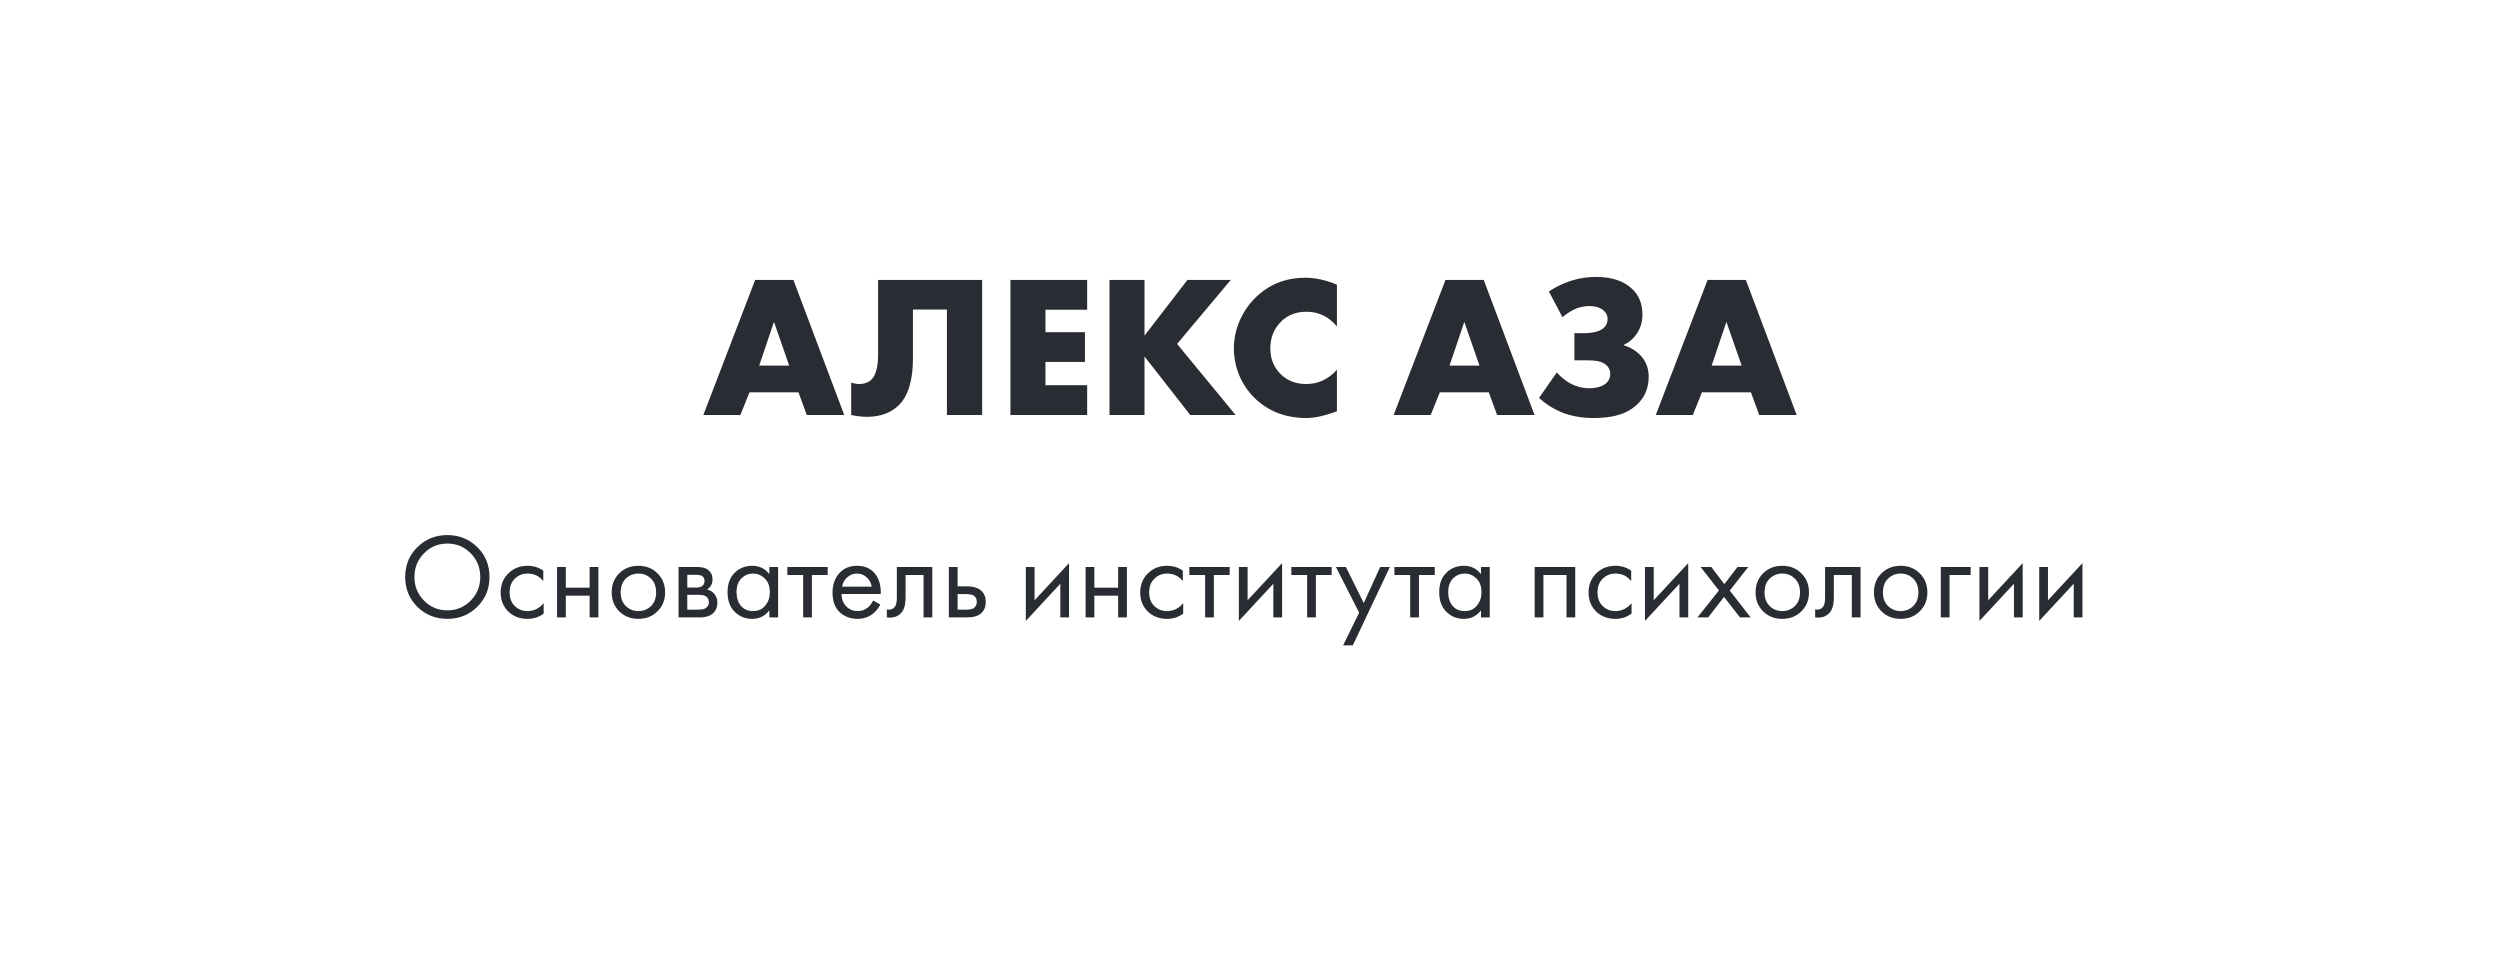 <?xml version="1.0" encoding="UTF-8"?> <svg xmlns="http://www.w3.org/2000/svg" width="247" height="96" viewBox="0 0 247 96" fill="none"> <g filter="url(#filter0_d_1475_3406)"> <path d="M31.967 12.5C33.428 8.591 37.162 6 41.335 6H226.414C233.439 6 238.274 13.053 235.741 19.605L214.097 75.605C212.607 79.459 208.901 82 204.769 82H20.412C13.434 82 8.602 75.036 11.044 68.5L31.967 12.5Z" fill="white"></path> </g> <path d="M79.71 41L78.89 38.76H74.05L73.15 41H69.49L74.61 27.66H78.39L83.41 41H79.71ZM75.01 36.12H77.97L76.47 31.8L75.01 36.12ZM86.757 27.66H97.037V41H93.557V30.58H90.197V35.44C90.197 37.573 89.73 39.107 88.797 40.04C88.01 40.8 86.97 41.18 85.677 41.18C85.143 41.18 84.617 41.12 84.097 41V37.8C84.377 37.893 84.643 37.94 84.897 37.94C85.377 37.94 85.763 37.807 86.057 37.54C86.523 37.113 86.757 36.273 86.757 35.02V27.66ZM107.412 27.66V30.6H103.292V32.82H107.192V35.76H103.292V38.06H107.412V41H99.832V27.66H107.412ZM113.077 27.66V33.16L117.317 27.66H121.597L116.297 33.98L122.077 41H117.597L113.077 35.22V41H109.617V27.66H113.077ZM132.087 36.54V40.64C130.874 41.08 129.874 41.3 129.087 41.3C127.007 41.3 125.287 40.633 123.927 39.3C123.287 38.66 122.787 37.913 122.427 37.06C122.081 36.193 121.907 35.32 121.907 34.44C121.907 33.52 122.087 32.627 122.447 31.76C122.821 30.893 123.314 30.147 123.927 29.52C125.287 28.133 126.967 27.44 128.967 27.44C129.941 27.44 130.981 27.667 132.087 28.12V32.26C131.301 31.287 130.294 30.8 129.067 30.8C128.121 30.8 127.321 31.093 126.667 31.68C125.894 32.4 125.507 33.313 125.507 34.42C125.507 35.473 125.867 36.34 126.587 37.02C127.241 37.633 128.067 37.94 129.067 37.94C130.227 37.94 131.234 37.473 132.087 36.54ZM147.913 41L147.093 38.76H142.253L141.353 41H137.693L142.813 27.66H146.593L151.613 41H147.913ZM143.213 36.12H146.173L144.673 31.8L143.213 36.12ZM154.372 31.34L153.032 28.8C153.552 28.44 154.165 28.127 154.872 27.86C155.779 27.527 156.719 27.36 157.692 27.36C159.252 27.36 160.445 27.76 161.272 28.56C161.939 29.187 162.272 30.027 162.272 31.08C162.272 31.813 162.079 32.453 161.692 33C161.372 33.467 160.959 33.82 160.452 34.06V34.12C161.039 34.307 161.532 34.587 161.932 34.96C162.572 35.573 162.892 36.32 162.892 37.2C162.892 38.56 162.339 39.62 161.232 40.38C160.352 40.993 159.099 41.3 157.472 41.3C156.259 41.3 155.185 41.107 154.252 40.72C153.452 40.387 152.719 39.92 152.052 39.32L153.812 36.8C154.212 37.253 154.679 37.627 155.212 37.92C155.785 38.213 156.385 38.36 157.012 38.36C157.625 38.36 158.112 38.247 158.472 38.02C158.885 37.767 159.092 37.4 159.092 36.92C159.092 36.507 158.892 36.173 158.492 35.92C158.172 35.707 157.625 35.6 156.852 35.6H155.552V32.92H156.412C157.425 32.92 158.119 32.733 158.492 32.36C158.719 32.133 158.832 31.853 158.832 31.52C158.832 31.147 158.659 30.833 158.312 30.58C157.992 30.353 157.565 30.24 157.032 30.24C156.472 30.24 155.952 30.36 155.472 30.6C155.125 30.773 154.759 31.02 154.372 31.34ZM173.811 41L172.991 38.76H168.151L167.251 41H163.591L168.711 27.66H172.491L177.511 41H173.811ZM169.111 36.12H172.071L170.571 31.8L169.111 36.12Z" fill="#2A2C33"></path> <path d="M47.15 59.956C46.35 60.748 45.366 61.144 44.198 61.144C43.03 61.144 42.042 60.748 41.234 59.956C40.434 59.164 40.034 58.18 40.034 57.004C40.034 55.82 40.438 54.836 41.246 54.052C42.054 53.26 43.038 52.864 44.198 52.864C45.358 52.864 46.342 53.26 47.15 54.052C47.958 54.836 48.362 55.82 48.362 57.004C48.362 58.18 47.958 59.164 47.15 59.956ZM46.502 54.664C45.87 54.024 45.102 53.704 44.198 53.704C43.294 53.704 42.526 54.024 41.894 54.664C41.262 55.304 40.946 56.084 40.946 57.004C40.946 57.924 41.262 58.704 41.894 59.344C42.526 59.984 43.294 60.304 44.198 60.304C45.102 60.304 45.87 59.984 46.502 59.344C47.134 58.704 47.45 57.924 47.45 57.004C47.45 56.084 47.134 55.304 46.502 54.664ZM53.677 56.38V57.412C53.285 56.916 52.765 56.668 52.117 56.668C51.629 56.668 51.213 56.836 50.869 57.172C50.525 57.5 50.353 57.952 50.353 58.528C50.353 59.104 50.525 59.556 50.869 59.884C51.213 60.212 51.625 60.376 52.105 60.376C52.745 60.376 53.281 60.116 53.713 59.596V60.628C53.241 60.972 52.713 61.144 52.129 61.144C51.353 61.144 50.713 60.9 50.209 60.412C49.713 59.916 49.465 59.292 49.465 58.54C49.465 57.78 49.717 57.152 50.221 56.656C50.725 56.152 51.361 55.9 52.129 55.9C52.705 55.9 53.221 56.06 53.677 56.38ZM55.039 61V56.02H55.903V58.06H58.255V56.02H59.119V61H58.255V58.852H55.903V61H55.039ZM64.958 60.4C64.462 60.896 63.834 61.144 63.074 61.144C62.314 61.144 61.682 60.896 61.178 60.4C60.682 59.904 60.434 59.28 60.434 58.528C60.434 57.768 60.682 57.14 61.178 56.644C61.682 56.148 62.314 55.9 63.074 55.9C63.834 55.9 64.462 56.148 64.958 56.644C65.462 57.14 65.714 57.768 65.714 58.528C65.714 59.28 65.462 59.904 64.958 60.4ZM64.31 57.16C63.974 56.832 63.562 56.668 63.074 56.668C62.586 56.668 62.17 56.836 61.826 57.172C61.49 57.5 61.322 57.952 61.322 58.528C61.322 59.104 61.494 59.556 61.838 59.884C62.182 60.212 62.594 60.376 63.074 60.376C63.554 60.376 63.966 60.212 64.31 59.884C64.654 59.556 64.826 59.104 64.826 58.528C64.826 57.944 64.654 57.488 64.31 57.16ZM67.039 56.02H68.923C69.379 56.02 69.727 56.116 69.967 56.308C70.255 56.54 70.399 56.852 70.399 57.244C70.399 57.676 70.219 58.008 69.859 58.24C70.107 58.304 70.315 58.416 70.483 58.576C70.747 58.832 70.879 59.152 70.879 59.536C70.879 60.016 70.707 60.392 70.363 60.664C70.067 60.888 69.675 61 69.187 61H67.039V56.02ZM67.903 58.048H68.815C69.047 58.048 69.231 58 69.367 57.904C69.527 57.784 69.607 57.612 69.607 57.388C69.607 57.188 69.527 57.028 69.367 56.908C69.247 56.828 69.015 56.788 68.671 56.788H67.903V58.048ZM67.903 60.232H68.971C69.339 60.232 69.599 60.176 69.751 60.064C69.943 59.92 70.039 59.736 70.039 59.512C70.039 59.272 69.955 59.084 69.787 58.948C69.635 58.828 69.375 58.768 69.007 58.768H67.903V60.232ZM76.011 56.728V56.02H76.875V61H76.011V60.304C75.579 60.864 75.011 61.144 74.307 61.144C73.635 61.144 73.063 60.912 72.591 60.448C72.119 59.984 71.883 59.336 71.883 58.504C71.883 57.688 72.115 57.052 72.579 56.596C73.051 56.132 73.627 55.9 74.307 55.9C75.027 55.9 75.595 56.176 76.011 56.728ZM74.403 56.668C73.947 56.668 73.559 56.832 73.239 57.16C72.927 57.48 72.771 57.928 72.771 58.504C72.771 59.056 72.915 59.508 73.203 59.86C73.499 60.204 73.899 60.376 74.403 60.376C74.907 60.376 75.307 60.196 75.603 59.836C75.907 59.476 76.059 59.036 76.059 58.516C76.059 57.924 75.891 57.468 75.555 57.148C75.219 56.828 74.835 56.668 74.403 56.668ZM81.775 56.812H80.215V61H79.351V56.812H77.791V56.02H81.775V56.812ZM86.262 59.332L86.982 59.728C86.814 60.048 86.61 60.316 86.37 60.532C85.914 60.94 85.362 61.144 84.714 61.144C84.042 61.144 83.462 60.928 82.974 60.496C82.494 60.056 82.254 59.404 82.254 58.54C82.254 57.78 82.47 57.152 82.902 56.656C83.342 56.152 83.93 55.9 84.666 55.9C85.498 55.9 86.126 56.204 86.55 56.812C86.886 57.292 87.042 57.916 87.018 58.684H83.142C83.15 59.188 83.306 59.596 83.61 59.908C83.914 60.22 84.286 60.376 84.726 60.376C85.118 60.376 85.458 60.256 85.746 60.016C85.97 59.824 86.142 59.596 86.262 59.332ZM83.202 57.964H86.13C86.058 57.572 85.886 57.26 85.614 57.028C85.35 56.788 85.034 56.668 84.666 56.668C84.306 56.668 83.986 56.792 83.706 57.04C83.434 57.28 83.266 57.588 83.202 57.964ZM92.111 56.02V61H91.247V56.812H89.471V59.056C89.471 59.704 89.343 60.184 89.087 60.496C88.799 60.848 88.399 61.024 87.887 61.024C87.823 61.024 87.735 61.016 87.623 61V60.208C87.703 60.224 87.767 60.232 87.815 60.232C88.095 60.232 88.303 60.124 88.439 59.908C88.551 59.732 88.607 59.448 88.607 59.056V56.02H92.111ZM93.746 61V56.02H94.61V57.928H95.498C96.186 57.928 96.69 58.092 97.01 58.42C97.266 58.676 97.394 59.024 97.394 59.464C97.394 59.928 97.246 60.3 96.95 60.58C96.654 60.86 96.166 61 95.486 61H93.746ZM94.61 60.232H95.414C95.774 60.232 96.03 60.188 96.182 60.1C96.398 59.956 96.506 59.744 96.506 59.464C96.506 59.176 96.402 58.968 96.194 58.84C96.05 58.744 95.794 58.696 95.426 58.696H94.61V60.232ZM101.351 56.02H102.215V59.308L105.623 55.636V61H104.759V57.676L101.351 61.348V56.02ZM107.257 61V56.02H108.121V58.06H110.473V56.02H111.337V61H110.473V58.852H108.121V61H107.257ZM116.864 56.38V57.412C116.472 56.916 115.952 56.668 115.304 56.668C114.816 56.668 114.4 56.836 114.056 57.172C113.712 57.5 113.54 57.952 113.54 58.528C113.54 59.104 113.712 59.556 114.056 59.884C114.4 60.212 114.812 60.376 115.292 60.376C115.932 60.376 116.468 60.116 116.9 59.596V60.628C116.428 60.972 115.9 61.144 115.316 61.144C114.54 61.144 113.9 60.9 113.396 60.412C112.9 59.916 112.652 59.292 112.652 58.54C112.652 57.78 112.904 57.152 113.408 56.656C113.912 56.152 114.548 55.9 115.316 55.9C115.892 55.9 116.408 56.06 116.864 56.38ZM121.49 56.812H119.93V61H119.066V56.812H117.506V56.02H121.49V56.812ZM122.398 56.02H123.262V59.308L126.67 55.636V61H125.806V57.676L122.398 61.348V56.02ZM131.568 56.812H130.008V61H129.144V56.812H127.584V56.02H131.568V56.812ZM132.699 63.76L134.283 60.532L131.991 56.02H132.975L134.739 59.584L136.359 56.02H137.319L133.659 63.76H132.699ZM141.752 56.812H140.192V61H139.328V56.812H137.768V56.02H141.752V56.812ZM146.323 56.728V56.02H147.187V61H146.323V60.304C145.891 60.864 145.323 61.144 144.619 61.144C143.947 61.144 143.375 60.912 142.903 60.448C142.431 59.984 142.195 59.336 142.195 58.504C142.195 57.688 142.427 57.052 142.891 56.596C143.363 56.132 143.939 55.9 144.619 55.9C145.339 55.9 145.907 56.176 146.323 56.728ZM144.715 56.668C144.259 56.668 143.871 56.832 143.551 57.16C143.239 57.48 143.083 57.928 143.083 58.504C143.083 59.056 143.227 59.508 143.515 59.86C143.811 60.204 144.211 60.376 144.715 60.376C145.219 60.376 145.619 60.196 145.915 59.836C146.219 59.476 146.371 59.036 146.371 58.516C146.371 57.924 146.203 57.468 145.867 57.148C145.531 56.828 145.147 56.668 144.715 56.668ZM151.625 56.02H155.633V61H154.769V56.812H152.489V61H151.625V56.02ZM161.161 56.38V57.412C160.769 56.916 160.249 56.668 159.601 56.668C159.113 56.668 158.697 56.836 158.353 57.172C158.009 57.5 157.837 57.952 157.837 58.528C157.837 59.104 158.009 59.556 158.353 59.884C158.697 60.212 159.109 60.376 159.589 60.376C160.229 60.376 160.765 60.116 161.197 59.596V60.628C160.725 60.972 160.197 61.144 159.613 61.144C158.837 61.144 158.197 60.9 157.693 60.412C157.197 59.916 156.949 59.292 156.949 58.54C156.949 57.78 157.201 57.152 157.705 56.656C158.209 56.152 158.845 55.9 159.613 55.9C160.189 55.9 160.705 56.06 161.161 56.38ZM162.523 56.02H163.387V59.308L166.795 55.636V61H165.931V57.676L162.523 61.348V56.02ZM167.709 61L169.833 58.336L168.021 56.02H169.077L170.361 57.712L171.669 56.02H172.725L170.901 58.348L172.965 61H171.909L170.337 58.972L168.765 61H167.709ZM177.973 60.4C177.477 60.896 176.849 61.144 176.089 61.144C175.329 61.144 174.697 60.896 174.193 60.4C173.697 59.904 173.449 59.28 173.449 58.528C173.449 57.768 173.697 57.14 174.193 56.644C174.697 56.148 175.329 55.9 176.089 55.9C176.849 55.9 177.477 56.148 177.973 56.644C178.477 57.14 178.729 57.768 178.729 58.528C178.729 59.28 178.477 59.904 177.973 60.4ZM177.325 57.16C176.989 56.832 176.577 56.668 176.089 56.668C175.601 56.668 175.185 56.836 174.841 57.172C174.505 57.5 174.337 57.952 174.337 58.528C174.337 59.104 174.509 59.556 174.853 59.884C175.197 60.212 175.609 60.376 176.089 60.376C176.569 60.376 176.981 60.212 177.325 59.884C177.669 59.556 177.841 59.104 177.841 58.528C177.841 57.944 177.669 57.488 177.325 57.16ZM183.822 56.02V61H182.958V56.812H181.182V59.056C181.182 59.704 181.054 60.184 180.798 60.496C180.51 60.848 180.11 61.024 179.598 61.024C179.534 61.024 179.446 61.016 179.334 61V60.208C179.414 60.224 179.478 60.232 179.526 60.232C179.806 60.232 180.014 60.124 180.15 59.908C180.262 59.732 180.318 59.448 180.318 59.056V56.02H183.822ZM189.669 60.4C189.173 60.896 188.545 61.144 187.785 61.144C187.025 61.144 186.393 60.896 185.889 60.4C185.393 59.904 185.145 59.28 185.145 58.528C185.145 57.768 185.393 57.14 185.889 56.644C186.393 56.148 187.025 55.9 187.785 55.9C188.545 55.9 189.173 56.148 189.669 56.644C190.173 57.14 190.425 57.768 190.425 58.528C190.425 59.28 190.173 59.904 189.669 60.4ZM189.021 57.16C188.685 56.832 188.273 56.668 187.785 56.668C187.297 56.668 186.881 56.836 186.537 57.172C186.201 57.5 186.033 57.952 186.033 58.528C186.033 59.104 186.205 59.556 186.549 59.884C186.893 60.212 187.305 60.376 187.785 60.376C188.265 60.376 188.677 60.212 189.021 59.884C189.365 59.556 189.537 59.104 189.537 58.528C189.537 57.944 189.365 57.488 189.021 57.16ZM191.75 61V56.02H194.702V56.812H192.614V61H191.75ZM195.57 56.02H196.434V59.308L199.842 55.636V61H198.978V57.676L195.57 61.348V56.02ZM201.476 56.02H202.34V59.308L205.748 55.636V61H204.884V57.676L201.476 61.348V56.02Z" fill="#2A2C33"></path> <defs> <filter id="filter0_d_1475_3406" x="0.402" y="0" width="246.021" height="96" filterUnits="userSpaceOnUse" color-interpolation-filters="sRGB"> <feFlood flood-opacity="0" result="BackgroundImageFix"></feFlood> <feColorMatrix in="SourceAlpha" type="matrix" values="0 0 0 0 0 0 0 0 0 0 0 0 0 0 0 0 0 0 127 0" result="hardAlpha"></feColorMatrix> <feOffset dy="4"></feOffset> <feGaussianBlur stdDeviation="5"></feGaussianBlur> <feComposite in2="hardAlpha" operator="out"></feComposite> <feColorMatrix type="matrix" values="0 0 0 0 0 0 0 0 0 0 0 0 0 0 0 0 0 0 0.25 0"></feColorMatrix> <feBlend mode="normal" in2="BackgroundImageFix" result="effect1_dropShadow_1475_3406"></feBlend> <feBlend mode="normal" in="SourceGraphic" in2="effect1_dropShadow_1475_3406" result="shape"></feBlend> </filter> </defs> </svg> 